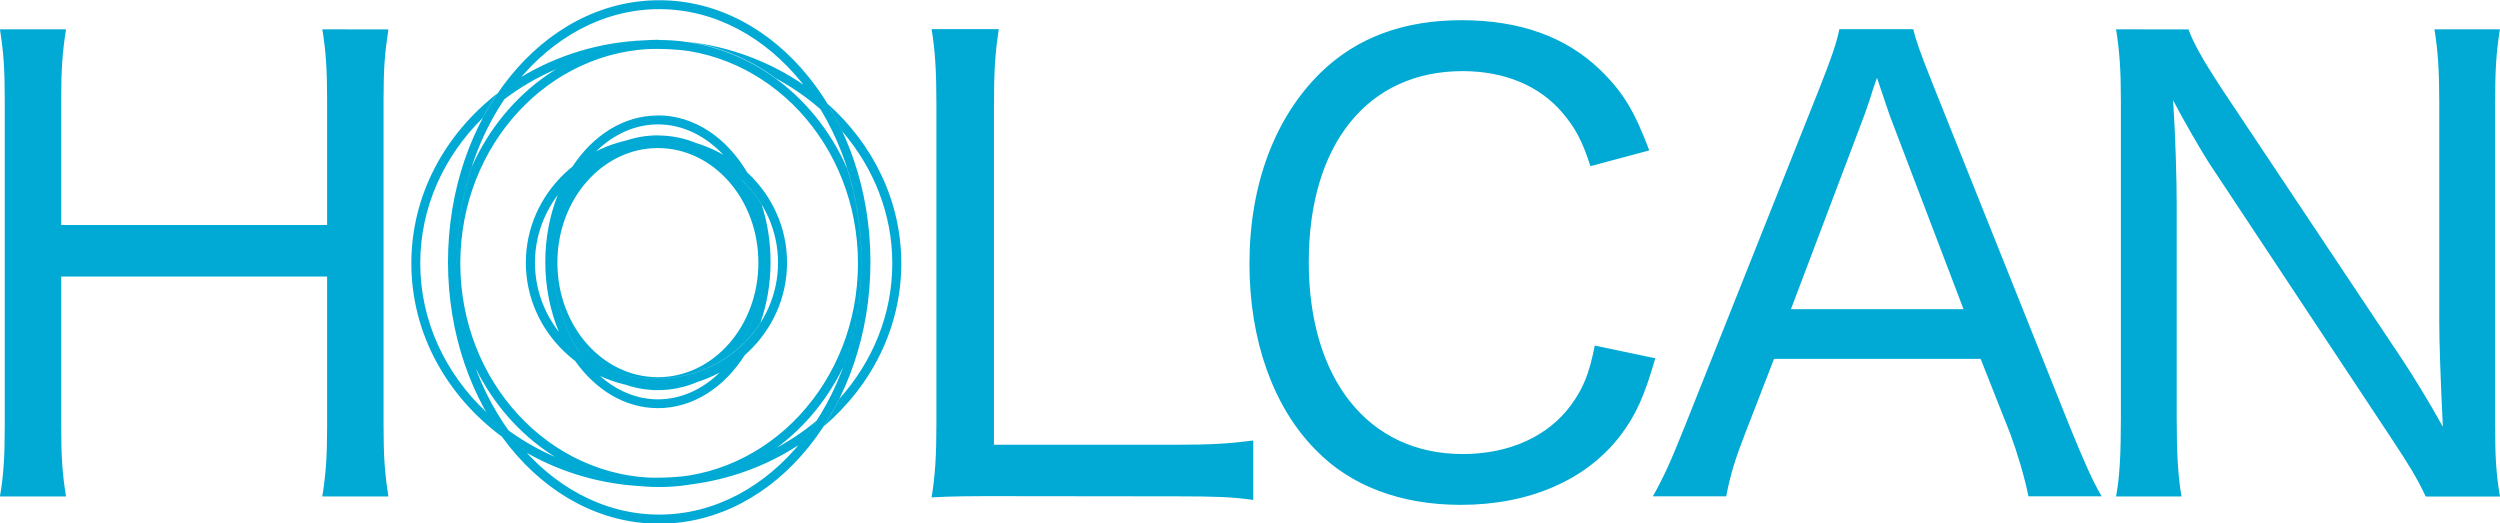 <?xml version="1.0" encoding="UTF-8" standalone="no"?>
<!-- Created with Inkscape (http://www.inkscape.org/) -->

<svg
   height="153.172"
   width="731.647"
   version="1.1"
   id="svg1"
   xmlns="http://www.w3.org/2000/svg"
   xmlns:svg="http://www.w3.org/2000/svg"
   xmlns:rdf="http://www.w3.org/1999/02/22-rdf-syntax-ns#"
   xmlns:cc="http://creativecommons.org/ns#"
   xmlns:dc="http://purl.org/dc/elements/1.1/">
  <defs
     id="defs4">
    <linearGradient
       id="swatch8">
      <stop
         style="stop-color:#0f5300;stop-opacity:1;"
         offset="0"
         id="stop8" />
    </linearGradient>
    <linearGradient
       id="swatch1">
      <stop
         style="stop-color:#000000;stop-opacity:1;"
         offset="0"
         id="stop1" />
    </linearGradient>
  </defs>
  <g
     id="g2"
     transform="translate(-1.0008111e-4,0.004)">
    <path
       id="text1"
       style="font-size:6.404px;line-height:0;font-family:'.Hiragino Kaku Gothic Interface';-inkscape-font-specification:'.Hiragino Kaku Gothic Interface, Normal';letter-spacing:-0.374px;white-space:pre;fill:#00aad4;stroke-width:0.092"
       transform="matrix(29.979,0,0,29.98,-373.048,-8690.507)"
       d="m 15.59,290.163 c 0.035,0.207 0.047,0.396 0.047,0.692 v 1.218 h -2.596 v -1.23 c 0,-0.29 0.012,-0.455 0.047,-0.68 h -0.645 c 0.035,0.219 0.047,0.384 0.047,0.692 v 3.176 c 0,0.307 -0.012,0.491 -0.047,0.692 h 0.645 c -0.035,-0.219 -0.047,-0.384 -0.047,-0.692 v -1.455 h 2.596 v 1.455 c 0,0.302 -0.012,0.473 -0.047,0.692 h 0.645 c -0.035,-0.231 -0.047,-0.384 -0.047,-0.692 v -3.187 c 0,-0.296 0.012,-0.449 0.047,-0.68 z m 8.355,4.559 c 0.361,0 0.532,0.006 0.733,0.035 v -0.58 c -0.237,0.03 -0.408,0.041 -0.733,0.041 h -1.798 v -3.312 c 0,-0.355 0.012,-0.514 0.047,-0.745 h -0.656 c 0.035,0.213 0.047,0.408 0.047,0.751 v 3.099 c 0,0.307 -0.012,0.509 -0.047,0.721 0.219,-0.012 0.373,-0.012 0.68,-0.012 z m 4.599,-3.377 c -0.142,-0.378 -0.254,-0.568 -0.479,-0.786 -0.337,-0.325 -0.786,-0.485 -1.354,-0.485 -0.568,0 -1.023,0.171 -1.372,0.509 -0.449,0.438 -0.698,1.094 -0.698,1.869 0,0.745 0.231,1.396 0.645,1.815 0.343,0.355 0.834,0.538 1.419,0.538 0.668,0 1.224,-0.242 1.555,-0.674 0.154,-0.201 0.237,-0.39 0.343,-0.757 l -0.591,-0.124 c -0.053,0.266 -0.106,0.408 -0.231,0.58 -0.225,0.307 -0.603,0.479 -1.059,0.479 -0.917,0 -1.502,-0.727 -1.502,-1.875 0,-1.147 0.574,-1.863 1.502,-1.863 0.408,0 0.751,0.142 0.976,0.408 0.124,0.148 0.189,0.266 0.272,0.52 z m 4.416,3.377 c -0.089,-0.154 -0.166,-0.325 -0.313,-0.686 l -1.325,-3.312 c -0.142,-0.355 -0.171,-0.444 -0.201,-0.562 h -0.721 c -0.03,0.142 -0.077,0.278 -0.189,0.562 l -1.319,3.312 c -0.142,0.355 -0.207,0.497 -0.313,0.686 h 0.716 c 0.041,-0.213 0.089,-0.367 0.183,-0.609 l 0.284,-0.733 h 2.017 l 0.29,0.733 c 0.065,0.177 0.136,0.408 0.177,0.609 z m -1.348,-1.827 h -1.685 l 0.716,-1.892 c 0.012,-0.03 0.03,-0.089 0.059,-0.172 0.012,-0.041 0.035,-0.112 0.065,-0.195 0.106,0.313 0.106,0.313 0.124,0.367 z m 1.489,-2.732 c 0.035,0.219 0.047,0.408 0.047,0.692 v 3.111 c 0,0.337 -0.012,0.574 -0.047,0.757 h 0.639 c -0.035,-0.201 -0.047,-0.42 -0.047,-0.757 v -2.087 c 0,-0.248 -0.012,-0.662 -0.035,-1.023 0.101,0.195 0.284,0.509 0.349,0.609 l 1.786,2.697 c 0.171,0.26 0.242,0.373 0.331,0.562 H 36.849 C 36.813,294.521 36.801,294.338 36.801,294.03 v -3.146 c 0,-0.319 0.012,-0.503 0.047,-0.721 h -0.639 c 0.035,0.213 0.047,0.414 0.047,0.716 v 2.141 c 0,0.189 0.012,0.55 0.035,1.023 -0.13,-0.237 -0.308,-0.526 -0.408,-0.674 l -1.762,-2.643 c -0.177,-0.272 -0.266,-0.432 -0.313,-0.562 z m -14.249,1.052 c -0.701,0 -1.275,0.547 -1.275,1.226 0,0.679 0.573,1.226 1.275,1.226 0.701,0 1.275,-0.547 1.275,-1.226 0,-0.679 -0.573,-1.226 -1.275,-1.226 z m 0,0.093 c 0.658,0 1.187,0.509 1.187,1.133 0,0.624 -0.529,1.133 -1.187,1.133 -0.658,0 -1.186,-0.509 -1.186,-1.133 0,-0.624 0.529,-1.133 1.186,-1.133 z m 0.015,-0.304 c -0.336,0 -0.634,0.194 -0.835,0.499 0.071,-0.057 0.149,-0.107 0.231,-0.149 0.169,-0.165 0.379,-0.263 0.604,-0.263 0.24,0 0.463,0.111 0.638,0.297 0.085,0.049 0.163,0.106 0.233,0.172 -0.2,-0.338 -0.515,-0.557 -0.871,-0.557 z m -0.783,0.573 c -0.073,0.059 -0.139,0.127 -0.195,0.202 -0.078,0.197 -0.122,0.419 -0.122,0.655 0,0.249 0.049,0.483 0.135,0.688 0.059,0.074 0.127,0.142 0.202,0.201 -0.158,-0.236 -0.255,-0.546 -0.255,-0.888 0,-0.327 0.088,-0.625 0.234,-0.856 z m 1.598,0.055 c 0.126,0.223 0.201,0.5 0.201,0.801 0,0.317 -0.083,0.606 -0.221,0.835 0.079,-0.071 0.148,-0.152 0.205,-0.241 0.064,-0.181 0.099,-0.382 0.099,-0.594 0,-0.198 -0.031,-0.387 -0.087,-0.559 -0.054,-0.089 -0.12,-0.17 -0.197,-0.242 z m 0.034,1.709 c -0.074,0.066 -0.157,0.123 -0.245,0.171 -0.17,0.166 -0.379,0.263 -0.604,0.263 -0.21,0 -0.406,-0.085 -0.569,-0.231 -0.087,-0.04 -0.168,-0.09 -0.243,-0.148 0.2,0.285 0.489,0.465 0.812,0.465 0.344,0 0.649,-0.204 0.85,-0.522 z m -0.85,-2.143 c -0.108,0 -0.213,0.018 -0.311,0.051 0.095,-0.022 0.194,-0.033 0.296,-0.033 0.141,0 0.276,0.022 0.403,0.063 -0.121,-0.052 -0.251,-0.08 -0.388,-0.08 z m -0.015,0.11 c -0.293,0 -0.561,0.101 -0.768,0.269 -0.146,0.232 -0.234,0.53 -0.234,0.856 0,0.342 0.097,0.653 0.255,0.888 0.204,0.158 0.463,0.252 0.747,0.252 0.314,0 0.599,-0.116 0.811,-0.306 0.138,-0.228 0.221,-0.518 0.221,-0.835 0,-0.301 -0.075,-0.578 -0.201,-0.801 -0.214,-0.2 -0.506,-0.324 -0.831,-0.324 z m 0.015,0.014 c 0.54,0 0.981,0.498 0.981,1.119 0,0.621 -0.441,1.118 -0.981,1.118 -0.54,0 -0.981,-0.498 -0.981,-1.118 0,-0.621 0.441,-1.119 0.981,-1.119 z m 1.085,0.922 c 9.57e-4,0.009 0.001,0.019 0.002,0.028 -0.001,-0.009 -9.11e-4,-0.019 -0.002,-0.028 z m -2.185,0.193 c -3e-6,10e-4 0,0.002 0,0.004 0,0.017 3.01e-4,0.035 9.11e-4,0.052 -5.77e-4,-0.018 -8.7e-4,-0.037 -9.11e-4,-0.055 z m 1.487,1.167 c -0.127,0.041 -0.262,0.063 -0.403,0.063 -0.102,0 -0.201,-0.012 -0.296,-0.033 0.099,0.033 0.203,0.051 0.311,0.051 0.137,0 0.268,-0.028 0.388,-0.08 z m -0.374,-3.725 c -1.144,0 -2.062,1.149 -2.062,2.555 0,1.406 0.918,2.555 2.062,2.555 1.144,0 2.062,-1.149 2.062,-2.555 0,-1.406 -0.918,-2.555 -2.062,-2.555 z m 0,0.087 c 1.085,0 1.975,1.099 1.975,2.467 0,1.368 -0.889,2.467 -1.975,2.467 -1.085,0 -1.975,-1.099 -1.975,-2.467 0,-1.368 0.889,-2.467 1.975,-2.467 z m -7.18e-4,0.299 c -0.807,0 -1.503,0.507 -1.829,1.24 -0.093,0.286 -0.145,0.6 -0.145,0.929 0,0.371 0.065,0.723 0.183,1.038 0.341,0.689 1.015,1.159 1.791,1.159 0.782,0 1.459,-0.476 1.797,-1.171 0.114,-0.312 0.178,-0.659 0.178,-1.025 0,-0.324 -0.05,-0.633 -0.141,-0.916 -0.324,-0.739 -1.023,-1.252 -1.835,-1.252 z m 0,0.087 c 1.07,0 1.941,0.936 1.941,2.095 0,1.159 -0.87,2.095 -1.941,2.095 -1.07,0 -1.941,-0.936 -1.941,-2.095 0,-1.159 0.87,-2.095 1.941,-2.095 z m -0.13,-0.083 c -0.447,0.017 -0.862,0.146 -1.214,0.358 -0.059,0.068 -0.114,0.141 -0.166,0.218 0.152,-0.116 0.322,-0.215 0.504,-0.293 0.261,-0.161 0.558,-0.261 0.875,-0.283 z m 0.404,0.015 c 0.32,0.046 0.617,0.173 0.871,0.361 0.156,0.084 0.301,0.185 0.431,0.299 -0.051,-0.084 -0.106,-0.164 -0.165,-0.239 -0.325,-0.223 -0.714,-0.373 -1.137,-0.421 z m -0.274,0.068 c -0.043,0 -0.085,0.001 -0.127,0.004 0.033,-10e-4 0.066,-0.002 0.099,-0.002 0.098,0 0.196,0.006 0.291,0.017 -0.086,-0.013 -0.174,-0.019 -0.263,-0.019 z m -1.575,0.433 c -0.516,0.4 -0.844,0.995 -0.844,1.662 0,0.685 0.346,1.295 0.886,1.694 -0.056,-0.077 -0.108,-0.159 -0.157,-0.244 -0.398,-0.376 -0.642,-0.887 -0.642,-1.45 0,-0.547 0.231,-1.045 0.609,-1.418 0.045,-0.085 0.094,-0.167 0.147,-0.244 z m 3.219,0.104 c 0.053,0.087 0.102,0.178 0.146,0.273 0.304,0.355 0.486,0.801 0.486,1.286 0,0.5 -0.193,0.959 -0.515,1.32 -0.047,0.095 -0.099,0.187 -0.156,0.273 0.467,-0.398 0.759,-0.964 0.759,-1.593 0,-0.611 -0.276,-1.163 -0.719,-1.558 z m -0.107,3.094 c -0.12,0.101 -0.251,0.19 -0.392,0.266 -0.255,0.188 -0.551,0.315 -0.871,0.361 0.401,-0.046 0.772,-0.183 1.086,-0.388 0.063,-0.075 0.122,-0.155 0.177,-0.24 z m -3.006,0.097 c 0.056,0.077 0.115,0.15 0.178,0.218 0.34,0.193 0.736,0.311 1.161,0.327 -0.317,-0.022 -0.615,-0.122 -0.875,-0.283 -0.166,-0.071 -0.322,-0.159 -0.464,-0.263 z m 1.734,0.443 c -0.096,0.011 -0.193,0.017 -0.293,0.017 -0.034,0 -0.068,-6.3e-4 -0.101,-0.002 0.043,0.003 0.086,0.005 0.129,0.005 0.09,0 0.178,-0.007 0.265,-0.019 z" />
  </g>
</svg>
